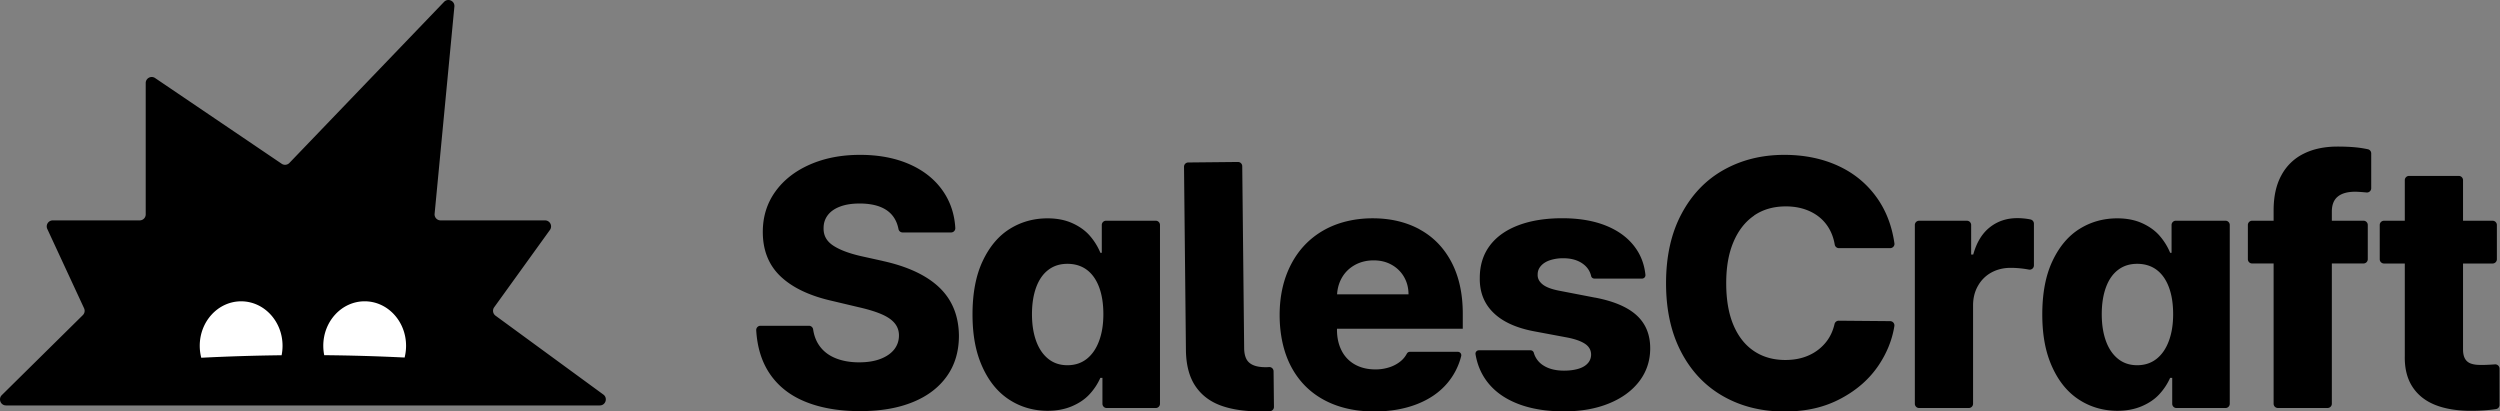 <svg xmlns="http://www.w3.org/2000/svg" width="322" height="53" fill="none"><rect width="100%" height="100%" fill="#808080" stroke="none"/><path fill="#003D47" d="m113.67 33.603-2.806-.622c-1.59-.368-2.788-.833-3.605-1.389-.817-.556-1.208-1.297-1.181-2.23 0-.622.18-1.17.535-1.643.356-.474.883-.846 1.581-1.109.698-.267 1.541-.398 2.538-.398.997 0 1.923.144 2.648.433.729.29 1.291.714 1.69 1.275.325.456.541.986.655 1.586a.54.54 0 0 0 .535.434h6.236a.544.544 0 0 0 .548-.565c-.1-1.753-.61-3.308-1.528-4.675-1.018-1.512-2.45-2.682-4.294-3.51-1.849-.828-3.996-1.244-6.442-1.244-2.445 0-4.575.42-6.476 1.253-1.902.837-3.386 2.002-4.453 3.496-1.067 1.495-1.602 3.22-1.602 5.175 0 2.37.764 4.28 2.292 5.731 1.528 1.45 3.741 2.502 6.634 3.155l3.381.802c1.23.28 2.227.582 2.982.91.755.325 1.322.71 1.691 1.158.368.442.557.968.557 1.577 0 .68-.206 1.28-.61 1.8-.409.518-.997.925-1.77 1.223-.773.298-1.69.443-2.762.443-1.141 0-2.151-.18-3.025-.535-.874-.355-1.568-.885-2.068-1.586-.426-.596-.703-1.306-.821-2.134a.544.544 0 0 0-.54-.455h-6.24a.545.545 0 0 0-.549.57c.127 2.177.694 4.017 1.69 5.524 1.085 1.635 2.618 2.861 4.607 3.676 1.989.815 4.338 1.223 7.056 1.223s4.936-.39 6.832-1.166c1.902-.775 3.36-1.897 4.387-3.352 1.028-1.454 1.537-3.194 1.537-5.21-.031-2.545-.869-4.608-2.516-6.186-1.647-1.577-4.088-2.72-7.324-3.43v-.005Zm35.192-5.174h-6.402a.549.549 0 0 0-.549.548v3.584h-.18a8.02 8.02 0 0 0-1.392-2.23c-.571-.645-1.313-1.175-2.226-1.587-.914-.411-1.976-.622-3.192-.622-1.783 0-3.399.452-4.853 1.354-1.453.903-2.617 2.283-3.495 4.14-.878 1.858-1.313 4.15-1.313 6.875 0 2.726.426 4.912 1.282 6.787.852 1.876 2.016 3.282 3.483 4.22 1.466.942 3.108 1.41 4.917 1.41 1.173 0 2.214-.197 3.127-.587.913-.39 1.66-.893 2.235-1.511a7.729 7.729 0 0 0 1.423-2.143h.267v3.339c0 .302.246.548.549.548h6.315a.548.548 0 0 0 .548-.548v-23.03a.548.548 0 0 0-.548-.547h.004Zm-7.307 15.502c-.368.99-.9 1.757-1.589 2.3-.69.539-1.519.81-2.481.81s-1.787-.271-2.472-.823c-.681-.548-1.203-1.315-1.559-2.3-.356-.986-.536-2.134-.536-3.453s.18-2.467.536-3.444c.356-.977.874-1.73 1.559-2.252.68-.526 1.506-.789 2.472-.789s1.813.259 2.503.776c.689.517 1.216 1.266 1.581 2.243.364.977.544 2.134.544 3.466 0 1.332-.184 2.471-.558 3.466Zm21.888 3.347a3.716 3.716 0 0 1-.325.017c-.698.009-1.26-.079-1.681-.258-.426-.18-.729-.451-.909-.81-.18-.36-.277-.824-.281-1.385l-.246-23.437a.548.548 0 0 0-.553-.543l-6.402.065a.549.549 0 0 0-.545.552l.246 23.612c.022 1.91.426 3.453 1.216 4.632.791 1.178 1.906 2.02 3.342 2.532 1.436.513 3.196.754 5.273.732a21 21 0 0 0 .98-.026.549.549 0 0 0 .527-.553l-.049-4.591a.547.547 0 0 0-.593-.54Zm19.4-17.741c-1.752-.947-3.767-1.42-6.055-1.42s-4.488.513-6.297 1.543c-1.809 1.03-3.21 2.488-4.193 4.377-.984 1.888-1.48 4.066-1.48 6.541 0 2.476.492 4.776 1.48 6.643.988 1.866 2.397 3.295 4.228 4.285 1.831.99 3.996 1.49 6.49 1.49 2.046 0 3.877-.316 5.489-.943 1.611-.63 2.907-1.524 3.895-2.685a8.642 8.642 0 0 0 1.8-3.497.442.442 0 0 0-.426-.556h-6.187c-.171 0-.316.1-.395.25a3.163 3.163 0 0 1-.76.937 4.427 4.427 0 0 1-1.435.789 5.703 5.703 0 0 1-1.849.289c-.992 0-1.866-.206-2.617-.622a4.194 4.194 0 0 1-1.726-1.788c-.399-.775-.601-1.678-.601-2.699v-.131h16.202v-1.933c0-2.59-.491-4.81-1.466-6.664-.979-1.849-2.345-3.25-4.097-4.197v-.01Zm-10.626 8.373c.048-.789.254-1.516.632-2.164.4-.688.957-1.227 1.669-1.622.711-.39 1.515-.587 2.402-.587.887 0 1.629.184 2.305.557a4.15 4.15 0 0 1 1.603 1.555c.39.666.588 1.42.588 2.265h-9.204l.005-.004Zm33.199.421-4.607-.89c-.992-.192-1.712-.468-2.147-.832-.439-.363-.641-.788-.61-1.28 0-.415.145-.779.435-1.099.289-.32.68-.56 1.181-.723a5.402 5.402 0 0 1 1.681-.245c1.01 0 1.845.232 2.503.7.571.404.936.938 1.089 1.6.044.193.224.32.422.32h6.13a.438.438 0 0 0 .439-.473c-.141-1.39-.611-2.607-1.414-3.659-.891-1.17-2.125-2.068-3.706-2.699-1.581-.63-3.447-.942-5.599-.942-2.151 0-4.053.302-5.655.911-1.603.61-2.832 1.486-3.684 2.634-.852 1.148-1.278 2.528-1.278 4.14-.031 1.823.558 3.322 1.769 4.496 1.208 1.178 3 1.98 5.375 2.41l4.141.775c1.04.206 1.804.486 2.305.833.509.355.755.823.747 1.402-.005.328-.11.657-.303.924-.29.403-.743.692-1.357.872-.527.153-1.133.232-1.814.232-1.098 0-1.993-.223-2.691-.679a2.83 2.83 0 0 1-1.217-1.634.44.44 0 0 0-.43-.307h-6.639a.435.435 0 0 0-.435.5c.233 1.406.768 2.633 1.612 3.689.944 1.178 2.239 2.085 3.894 2.72 1.656.636 3.61.956 5.867.956s4.127-.337 5.796-1.012c1.668-.675 2.977-1.626 3.917-2.852.939-1.227 1.414-2.651 1.414-4.264 0-1.761-.584-3.176-1.748-4.241-1.164-1.065-2.955-1.827-5.375-2.287l-.008.004Zm20.504-10.569c1.142-.784 2.507-1.178 4.097-1.178 1.172 0 2.222.219 3.148.657.927.438 1.664 1.06 2.213 1.867.47.692.782 1.49.935 2.392.044.263.264.46.532.46h6.613c.329 0 .592-.29.544-.613-.32-2.244-1.067-4.19-2.239-5.85-1.278-1.805-2.942-3.185-4.997-4.131-2.055-.947-4.374-1.42-6.956-1.42-2.893 0-5.488.644-7.789 1.932-2.301 1.288-4.115 3.177-5.441 5.666-1.33 2.488-1.993 5.463-1.993 8.929s.654 6.397 1.958 8.886c1.304 2.488 3.113 4.381 5.419 5.687 2.305 1.306 4.922 1.954 7.846 1.954 2.925 0 5.204-.556 7.289-1.665 2.086-1.108 3.715-2.554 4.896-4.329 1.054-1.586 1.717-3.251 1.998-5a.55.55 0 0 0-.535-.643l-6.631-.057a.558.558 0 0 0-.54.438c-.202.863-.549 1.617-1.045 2.256a5.873 5.873 0 0 1-2.213 1.744c-.896.416-1.923.622-3.083.622-1.541 0-2.884-.38-4.026-1.143-1.142-.762-2.024-1.875-2.648-3.343-.623-1.468-.935-3.265-.935-5.398 0-2.134.312-3.847.935-5.32.624-1.472 1.506-2.602 2.648-3.386v-.014Zm35.615.504a8.784 8.784 0 0 0-1.704-.17c-1.366 0-2.547.394-3.539 1.178-.993.784-1.708 1.954-2.139 3.51h-.268V28.98a.548.548 0 0 0-.548-.548h-6.157a.548.548 0 0 0-.548.548v23.024c0 .303.245.548.548.548h6.402a.549.549 0 0 0 .549-.548V39.34c0-.947.211-1.792.637-2.533a4.37 4.37 0 0 1 1.726-1.709c.729-.398 1.559-.6 2.494-.6a12.889 12.889 0 0 1 2.323.223.546.546 0 0 0 .658-.534V28.81a.55.55 0 0 0-.434-.54v-.004Zm25.114.163h-6.402a.549.549 0 0 0-.549.548v3.584h-.18a8.043 8.043 0 0 0-1.392-2.23c-.571-.645-1.313-1.175-2.227-1.587-.913-.411-1.976-.622-3.192-.622-1.783 0-3.398.452-4.852 1.354-1.453.903-2.617 2.283-3.495 4.14-.878 1.858-1.313 4.15-1.313 6.875 0 2.726.426 4.912 1.282 6.787.852 1.876 2.016 3.282 3.482 4.22 1.467.942 3.109 1.41 4.918 1.41 1.173 0 2.213-.197 3.127-.587.913-.39 1.659-.893 2.235-1.511a7.748 7.748 0 0 0 1.422-2.143h.268v3.339c0 .302.246.548.549.548h6.314a.549.549 0 0 0 .549-.548v-23.03a.549.549 0 0 0-.549-.547h.005Zm-7.307 15.502c-.369.99-.9 1.757-1.59 2.3-.689.539-1.519.81-2.48.81-.962 0-1.788-.271-2.473-.823-.68-.548-1.203-1.315-1.558-2.3-.356-.986-.536-2.134-.536-3.453s.18-2.467.536-3.444c.355-.977.873-1.73 1.558-2.252.681-.526 1.506-.789 2.473-.789.966 0 1.813.259 2.502.776.69.517 1.217 1.266 1.581 2.243.365.977.545 2.134.545 3.466 0 1.332-.185 2.471-.558 3.466Zm25.645-24.708a14.38 14.38 0 0 0-1.577-.245c-.68-.066-1.462-.1-2.336-.1-1.677 0-3.13.306-4.36.92a6.492 6.492 0 0 0-2.858 2.755c-.677 1.223-1.015 2.734-1.015 4.544v1.332h-2.766a.549.549 0 0 0-.549.548v4.412c0 .302.246.547.549.547h2.766v18.065c0 .303.246.548.549.548h6.402a.549.549 0 0 0 .549-.548V33.936h4.079a.549.549 0 0 0 .549-.547v-4.412a.549.549 0 0 0-.549-.548h-4.079V27.25c0-.872.255-1.516.769-1.932.513-.416 1.255-.622 2.235-.622.289 0 .781.03 1.466.096a.55.55 0 0 0 .602-.543v-4.487a.55.55 0 0 0-.426-.539Zm16.352 27.709c-.905.066-1.598.087-2.077.066-.444-.014-.817-.084-1.111-.21a1.358 1.358 0 0 1-.681-.632c-.158-.298-.232-.688-.232-1.178V33.94h3.811a.549.549 0 0 0 .549-.548V28.98a.549.549 0 0 0-.549-.548h-3.811v-5.227a.549.549 0 0 0-.549-.548h-6.402a.549.549 0 0 0-.549.548v5.227h-2.679a.549.549 0 0 0-.549.548v4.412c0 .302.246.548.549.548h2.679v11.926c-.031 1.569.294 2.879.97 3.93.676 1.052 1.647 1.832 2.916 2.344 1.269.513 2.801.767 4.597.767 1.212 0 2.297-.07 3.258-.215a.544.544 0 0 0 .461-.543v-4.67a.55.55 0 0 0-.592-.548h-.009ZM77.711 50.818l-13.89-10.161a.776.776 0 0 1-.17-1.081l7.18-9.96a.776.776 0 0 0-.625-1.23H56.747a.775.775 0 0 1-.77-.851L58.525.852c.07-.732-.816-1.14-1.326-.613l-19.926 20.75a.772.772 0 0 1-.989.105l-16.31-11.043a.773.773 0 0 0-1.206.644V27.61a.773.773 0 0 1-.772.776H6.792a.776.776 0 0 0-.7 1.104l4.737 10.215a.777.777 0 0 1-.16.882L.233 50.89c-.492.486-.15 1.33.54 1.33h76.483c.747 0 1.059-.96.456-1.402Z" style="fill:#003d47;fill:color(display-p3 0 .241 .278);fill-opacity:1"/><path fill="#fff" d="M25.923 46.078a6.156 6.156 0 0 1-.196-1.538c0-3.167 2.39-5.73 5.332-5.73 2.943 0 5.333 2.563 5.333 5.73 0 .416-.042.825-.121 1.215-3.45.04-6.9.148-10.348.323Zm15.837-.33a6.224 6.224 0 0 1-.121-1.21c0-3.168 2.387-5.73 5.332-5.73 2.946 0 5.33 2.562 5.33 5.73 0 .524-.067 1.031-.188 1.512-3.448-.17-6.9-.271-10.353-.302Z" style="fill:#fff;fill-opacity:1"/></svg>